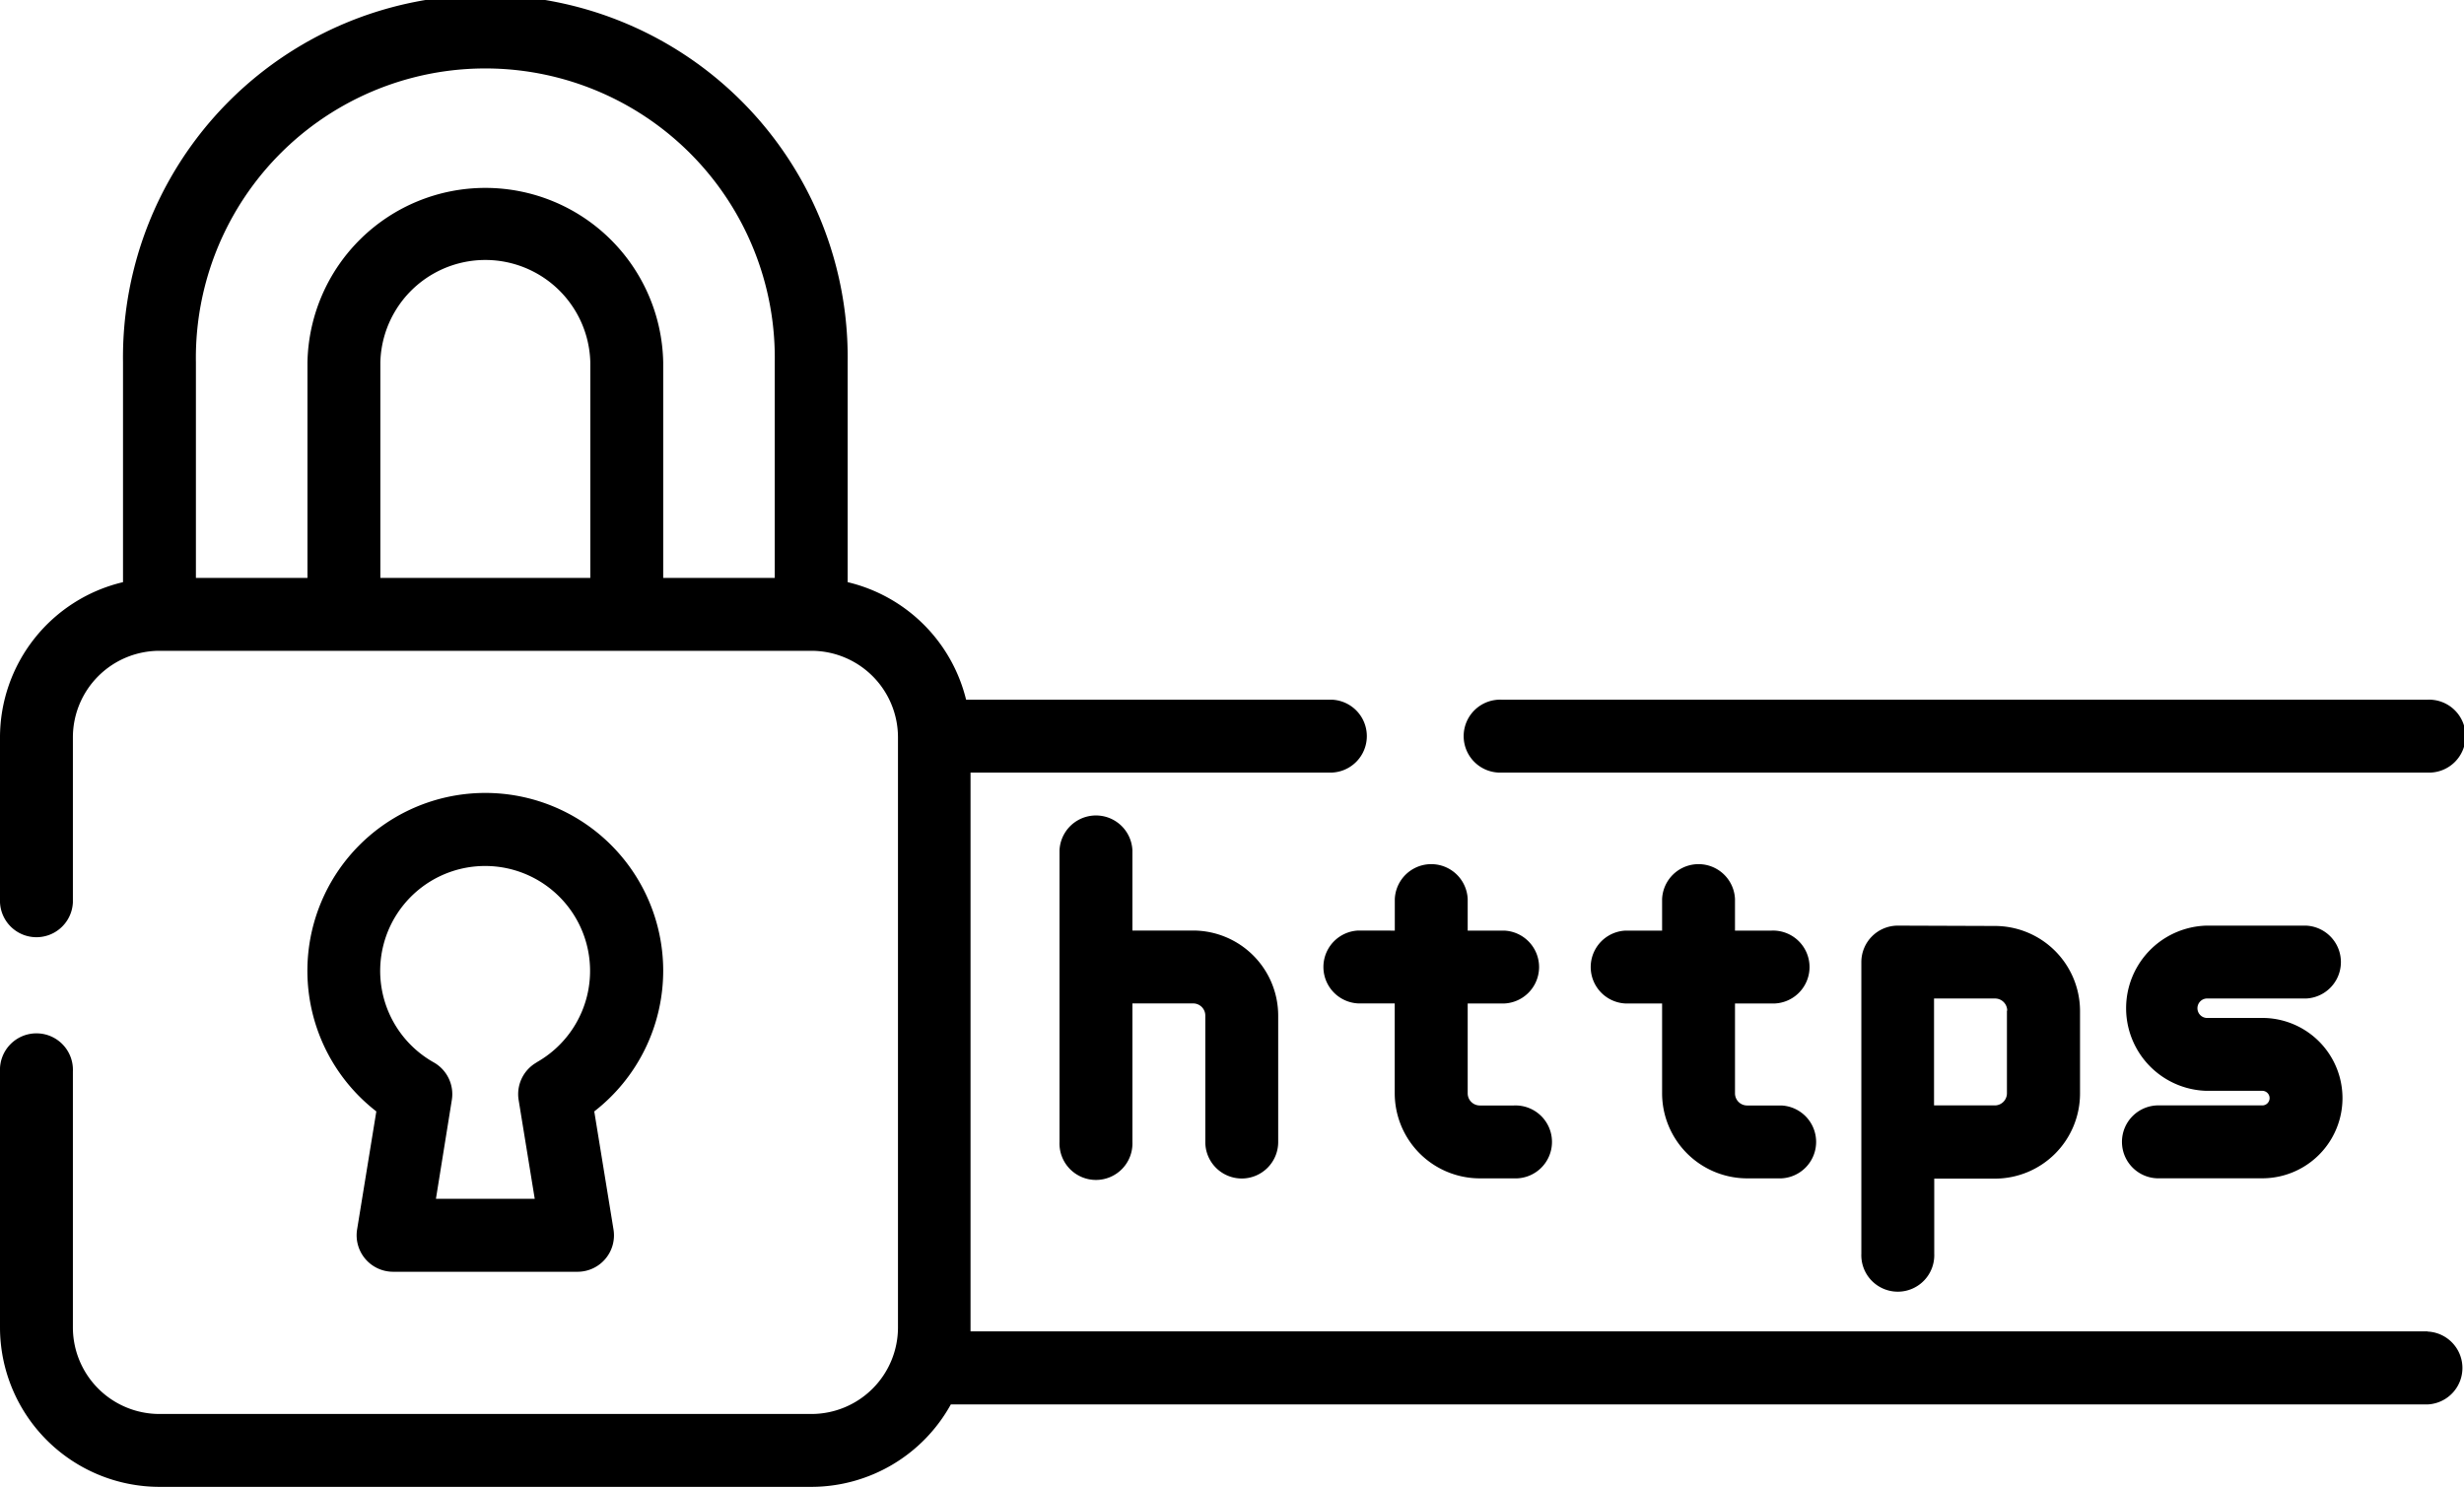 <svg id="https_2_" data-name="https (2)" xmlns="http://www.w3.org/2000/svg" width="36.135" height="21.81" viewBox="0 0 36.135 21.81">
  <path id="Path_157462" data-name="Path 157462" d="M69.1,167.433a2.609,2.609,0,1,0-4.207,2.061l-.282,1.731a.535.535,0,0,0,.528.621h2.705a.534.534,0,0,0,.527-.621l-.282-1.731A2.613,2.613,0,0,0,69.1,167.433Zm-1.855,1.342a.535.535,0,0,0-.265.552l.236,1.449H65.767L66,169.327a.535.535,0,0,0-.265-.552,1.539,1.539,0,1,1,1.507,0Zm0,0" transform="translate(-59.374 -153.192)"/>
  <path id="Path_157463" data-name="Path 157463" d="M305.007,146.491h13.577a.535.535,0,1,0,0-1.069H305.007a.535.535,0,1,0,0,1.069Zm0,0" transform="translate(-282.984 -135.159)"/>
  <path id="Path_157464" data-name="Path 157464" d="M35.6,19.528H14.233c0-.019,0-.038,0-.057V11.332h5.3a.535.535,0,0,0,0-1.069H14.168a2.345,2.345,0,0,0-1.737-1.724V5.314a5.314,5.314,0,1,0-10.627,0V8.539A2.342,2.342,0,0,0,0,10.814v2.421a.535.535,0,0,0,1.069,0V10.814A1.27,1.27,0,0,1,2.338,9.546H11.9a1.27,1.27,0,0,1,1.269,1.269v8.657A1.27,1.27,0,0,1,11.9,20.74H2.338a1.27,1.27,0,0,1-1.269-1.269V15.715a.535.535,0,1,0-1.069,0v3.756a2.341,2.341,0,0,0,2.338,2.338H11.9A2.34,2.34,0,0,0,13.944,20.6H35.6a.535.535,0,0,0,0-1.069ZM2.873,5.314a4.245,4.245,0,1,1,8.489,0V8.477H9.726V5.314a2.609,2.609,0,0,0-5.217,0V8.477H2.873ZM8.657,8.477H5.578V5.314a1.54,1.54,0,0,1,3.079,0Zm0,0"/>
  <path id="Path_157465" data-name="Path 157465" d="M275.218,180.252a.535.535,0,0,0,0,1.069h.534v1.318A1.249,1.249,0,0,0,277,183.887h.5a.535.535,0,1,0,0-1.069H277a.178.178,0,0,1-.178-.178v-1.318h.535a.535.535,0,0,0,0-1.069h-.535v-.463a.535.535,0,0,0-1.069,0v.463Zm0,0" transform="translate(-255.298 -166.603)"/>
  <path id="Path_157466" data-name="Path 157466" d="M332.539,183.887h.5a.535.535,0,0,0,0-1.069h-.5a.178.178,0,0,1-.178-.178v-1.318h.535a.535.535,0,1,0,0-1.069h-.535v-.463a.535.535,0,0,0-1.069,0v.463h-.535a.535.535,0,0,0,0,1.069h.535v1.318A1.249,1.249,0,0,0,332.539,183.887Zm0,0" transform="translate(-306.917 -166.603)"/>
  <path id="Path_157467" data-name="Path 157467" d="M222.821,174.5a.535.535,0,0,0,.535-.535V172.11a1.249,1.249,0,0,0-1.247-1.247h-.891v-1.176a.535.535,0,0,0-1.069,0v4.276a.535.535,0,1,0,1.069,0v-2.031h.891a.178.178,0,0,1,.178.178v1.853A.535.535,0,0,0,222.821,174.5Zm0,0" transform="translate(-204.611 -157.214)"/>
  <path id="Path_157468" data-name="Path 157468" d="M387.312,192.379a.535.535,0,0,0-.535.535v4.276a.535.535,0,1,0,1.069,0v-1.1h.891a1.249,1.249,0,0,0,1.247-1.247v-1.212a1.249,1.249,0,0,0-1.247-1.247Zm1.6,1.247v1.212a.178.178,0,0,1-.178.178h-.891v-1.568h.891A.178.178,0,0,1,388.916,193.626Zm0,0" transform="translate(-359.48 -178.802)"/>
  <path id="Path_157469" data-name="Path 157469" d="M442.52,193.448h1.461a.535.535,0,0,0,0-1.069H442.52a1.212,1.212,0,0,0,0,2.423h.82a.107.107,0,1,1,0,.214h-1.5a.535.535,0,1,0,0,1.069h1.5a1.176,1.176,0,1,0,0-2.352h-.82a.143.143,0,0,1,0-.285Zm0,0" transform="translate(-410.163 -178.802)"/>
</svg>
